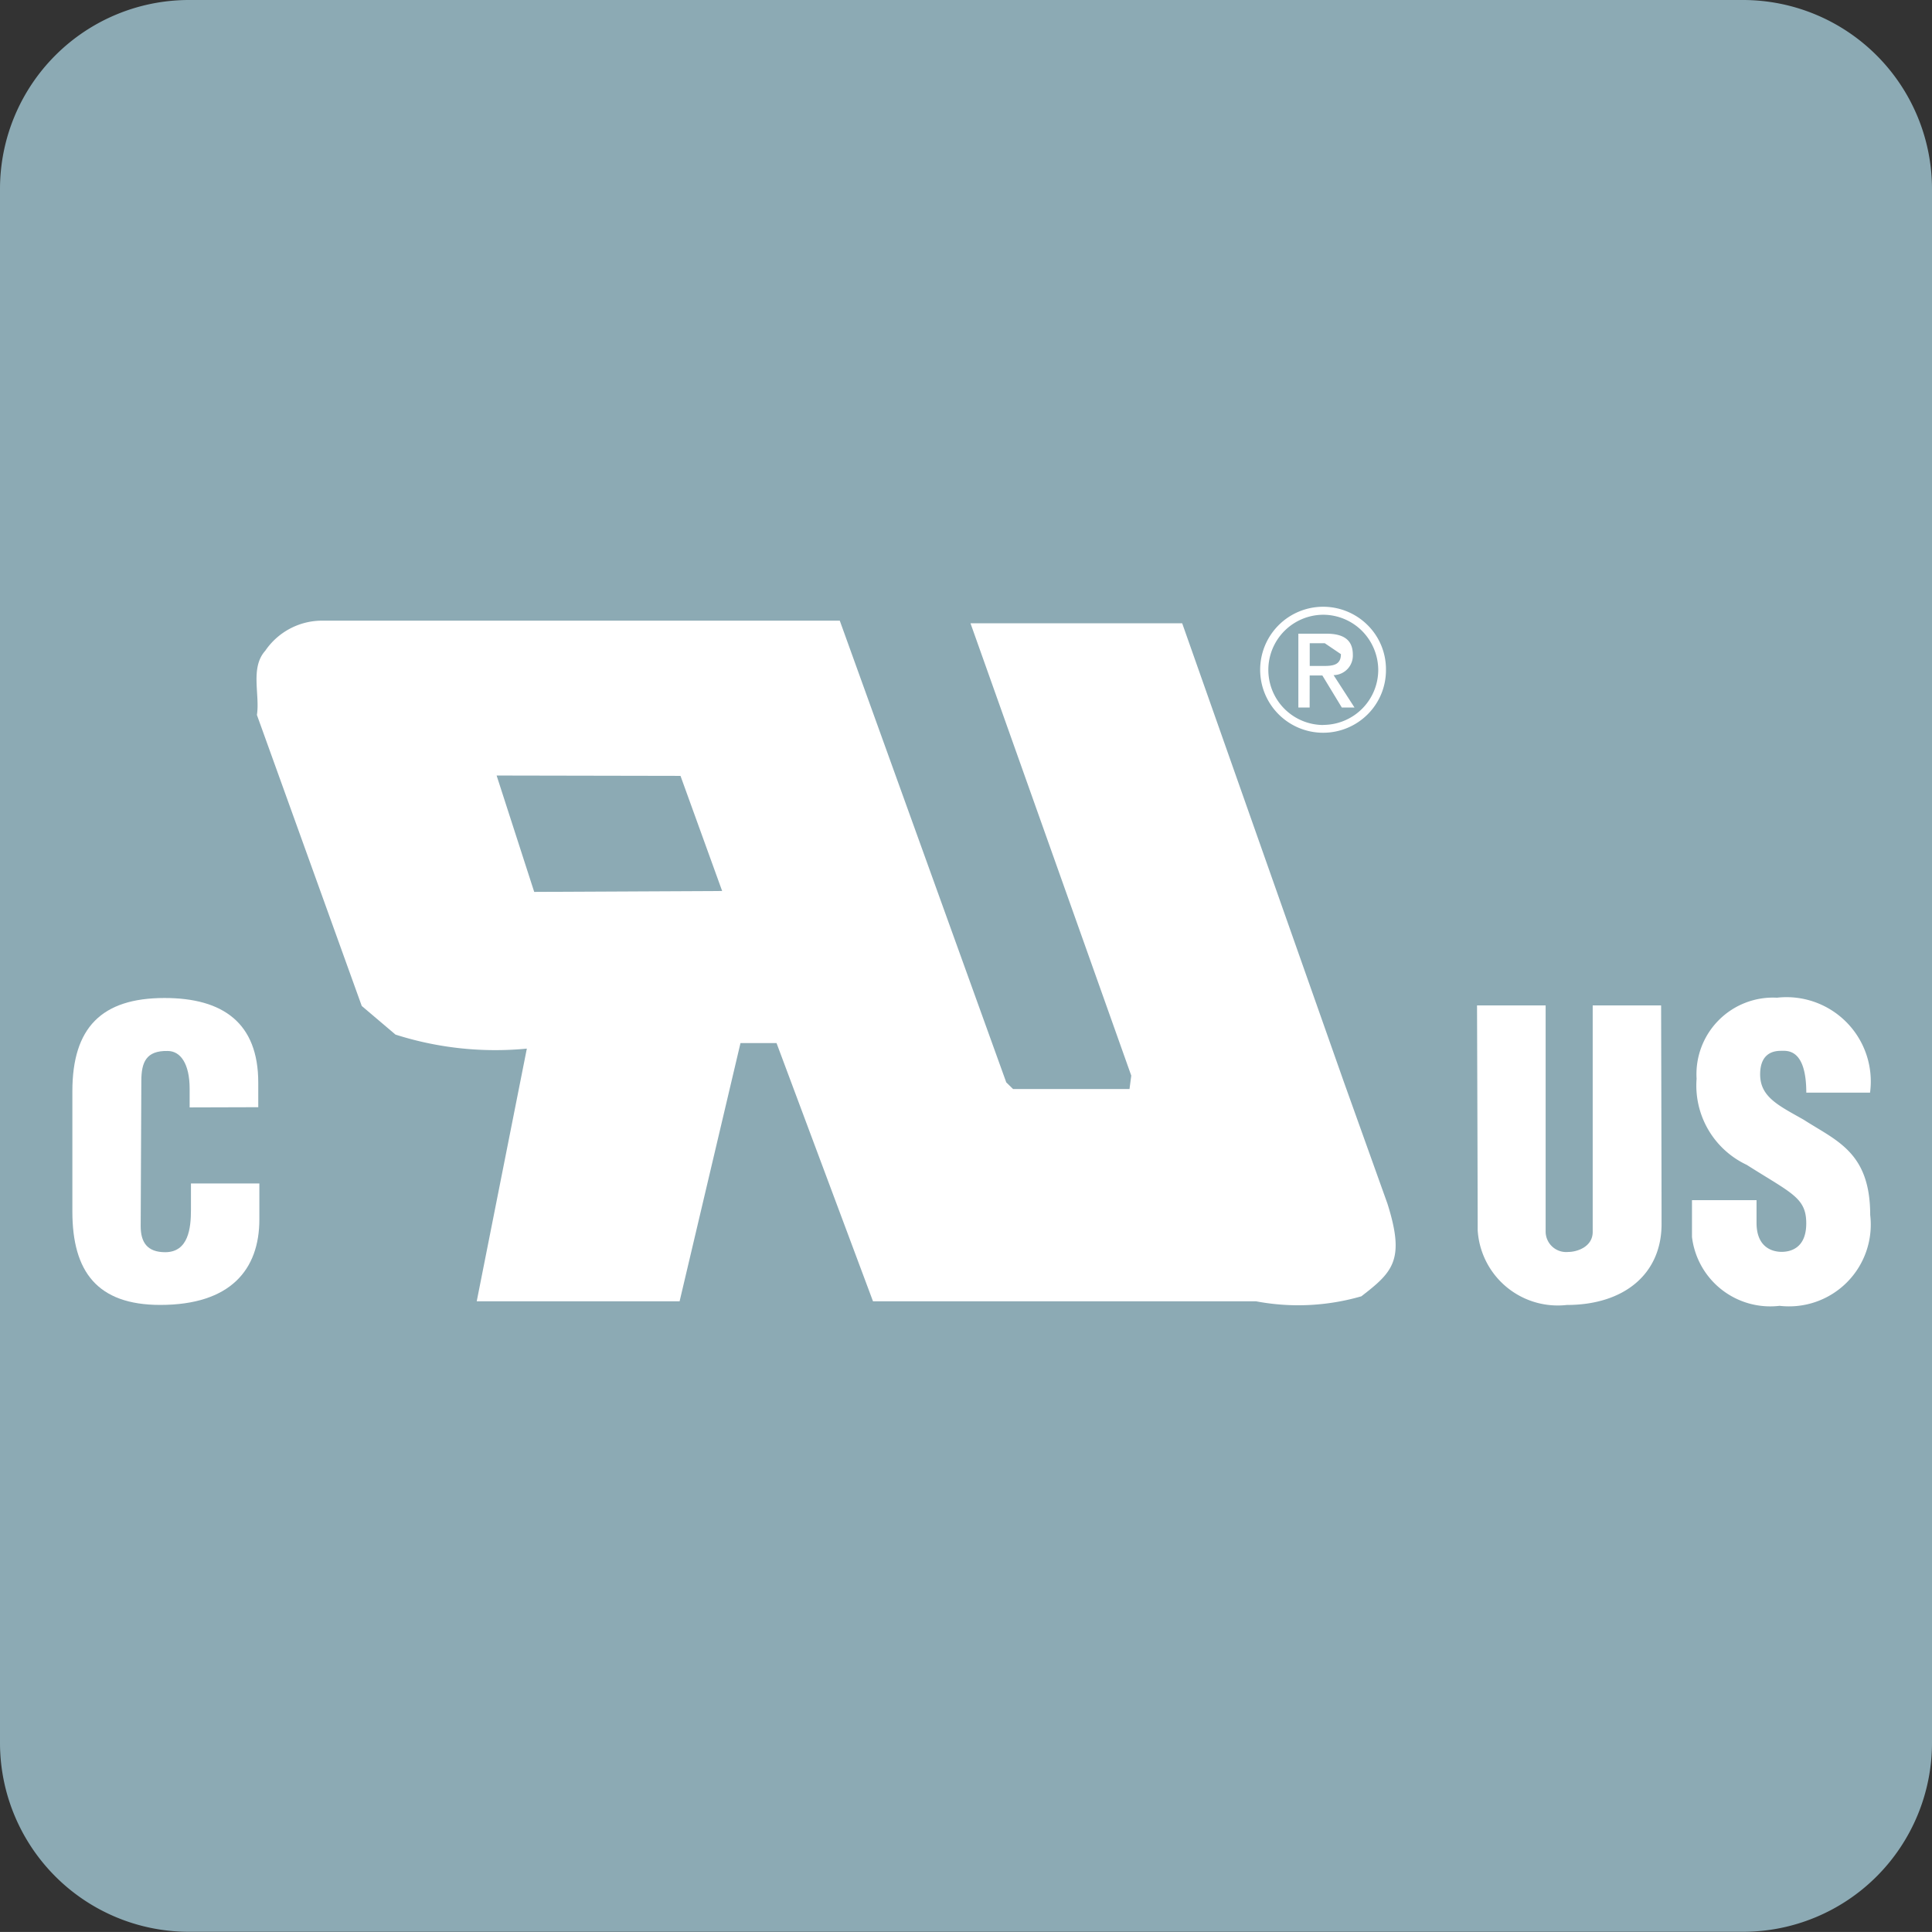 <svg height="38.548" viewBox="0 0 38.549 38.548" width="38.549" xmlns="http://www.w3.org/2000/svg"><rect x="0" y="0" width="38.549" height="38.548" fill="#333333" stroke="none"/><path d="m3.771 0h31.005a3.773 3.773 0 0 1 3.773 3.773v31a3.772 3.772 0 0 1 -3.772 3.772h-31.006a3.771 3.771 0 0 1 -3.771-3.769v-31.005a3.771 3.771 0 0 1 3.771-3.771z" fill="#8caab4"/><g fill="#fff"><path d="m1354.189 314.243v-.37c0-.5-.181-.756-.439-.756-.428-.009-.525.223-.525.6l-.013 2.895c0 .324.132.52.489.52.465 0 .514-.483.514-.842v-.529h1.365v.716c0 1.005-.578 1.707-1.978 1.707-1.261 0-1.753-.67-1.753-1.863v-2.4c0-1.268.582-1.861 1.839-1.861 1.169 0 1.87.5 1.87 1.689v.49z" transform="translate(-1350.405 -292.147)"/><path d="m1368.475 317.859.135.132h2.324l.035-.267-3.208-9.026h4.224l3.226 9.152.869 2.427c.355 1.122.113 1.362-.52 1.85a4.523 4.523 0 0 1 -2.1.1h-7.644l-1.925-5.153h-.719l-1.215 5.153h-4.048l1-5.042a6.551 6.551 0 0 1 -2.621-.28l-.673-.571-2.092-5.807c.064-.4-.139-.941.167-1.281a1.372 1.372 0 0 1 1.116-.6h10.347zm-6.5-6.116-3.669-.007.75 2.322 3.75-.018z" transform="translate(-1348.397 -296.262)"/><path d="m1363.169 310.239h-.225v-1.473h.56c.348 0 .527.128.527.419a.391.391 0 0 1 -.384.408l.417.646h-.253l-.388-.639h-.253zm.267-.829c.19 0 .357-.013.357-.236l-.322-.218h-.3v.454z" transform="translate(-1337.038 -296.122)"/><path d="m1363.864 310.879a1.1 1.1 0 1 1 0-2.2 1.1 1.1 0 0 1 .769.322 1.114 1.114 0 0 1 .324.776 1.1 1.1 0 0 1 -1.094 1.1m1.248-1.1a1.241 1.241 0 0 0 -.366-.891 1.257 1.257 0 1 0 0 1.781 1.244 1.244 0 0 0 .366-.891" transform="translate(-1337.457 -296.413)"/><path d="m1368.787 313.954h1.274a1.682 1.682 0 0 0 -1.856-1.894 1.528 1.528 0 0 0 -1.605 1.618 1.748 1.748 0 0 0 1 1.717c.9.571 1.188.655 1.188 1.169s-.34.567-.492.567-.5-.062-.5-.58v-.451h-1.288v.734a1.573 1.573 0 0 0 1.748 1.374 1.631 1.631 0 0 0 1.808-1.812c0-1.252-.668-1.477-1.325-1.9-.5-.284-.871-.452-.871-.906s.307-.47.421-.47.5-.051.5.838" transform="translate(-1332.748 -292.153)"/><path d="m1364.561 312.13h1.369v4.5a.41.41 0 0 0 .452.419c.172 0 .487-.1.487-.4v-4.519h1.365s.009 3.369.009 4.363-.745 1.614-1.892 1.614a1.6 1.6 0 0 1 -1.777-1.493c0-.758-.013-4.484-.013-4.484" transform="translate(-1335.09 -292.069)"/></g></svg>